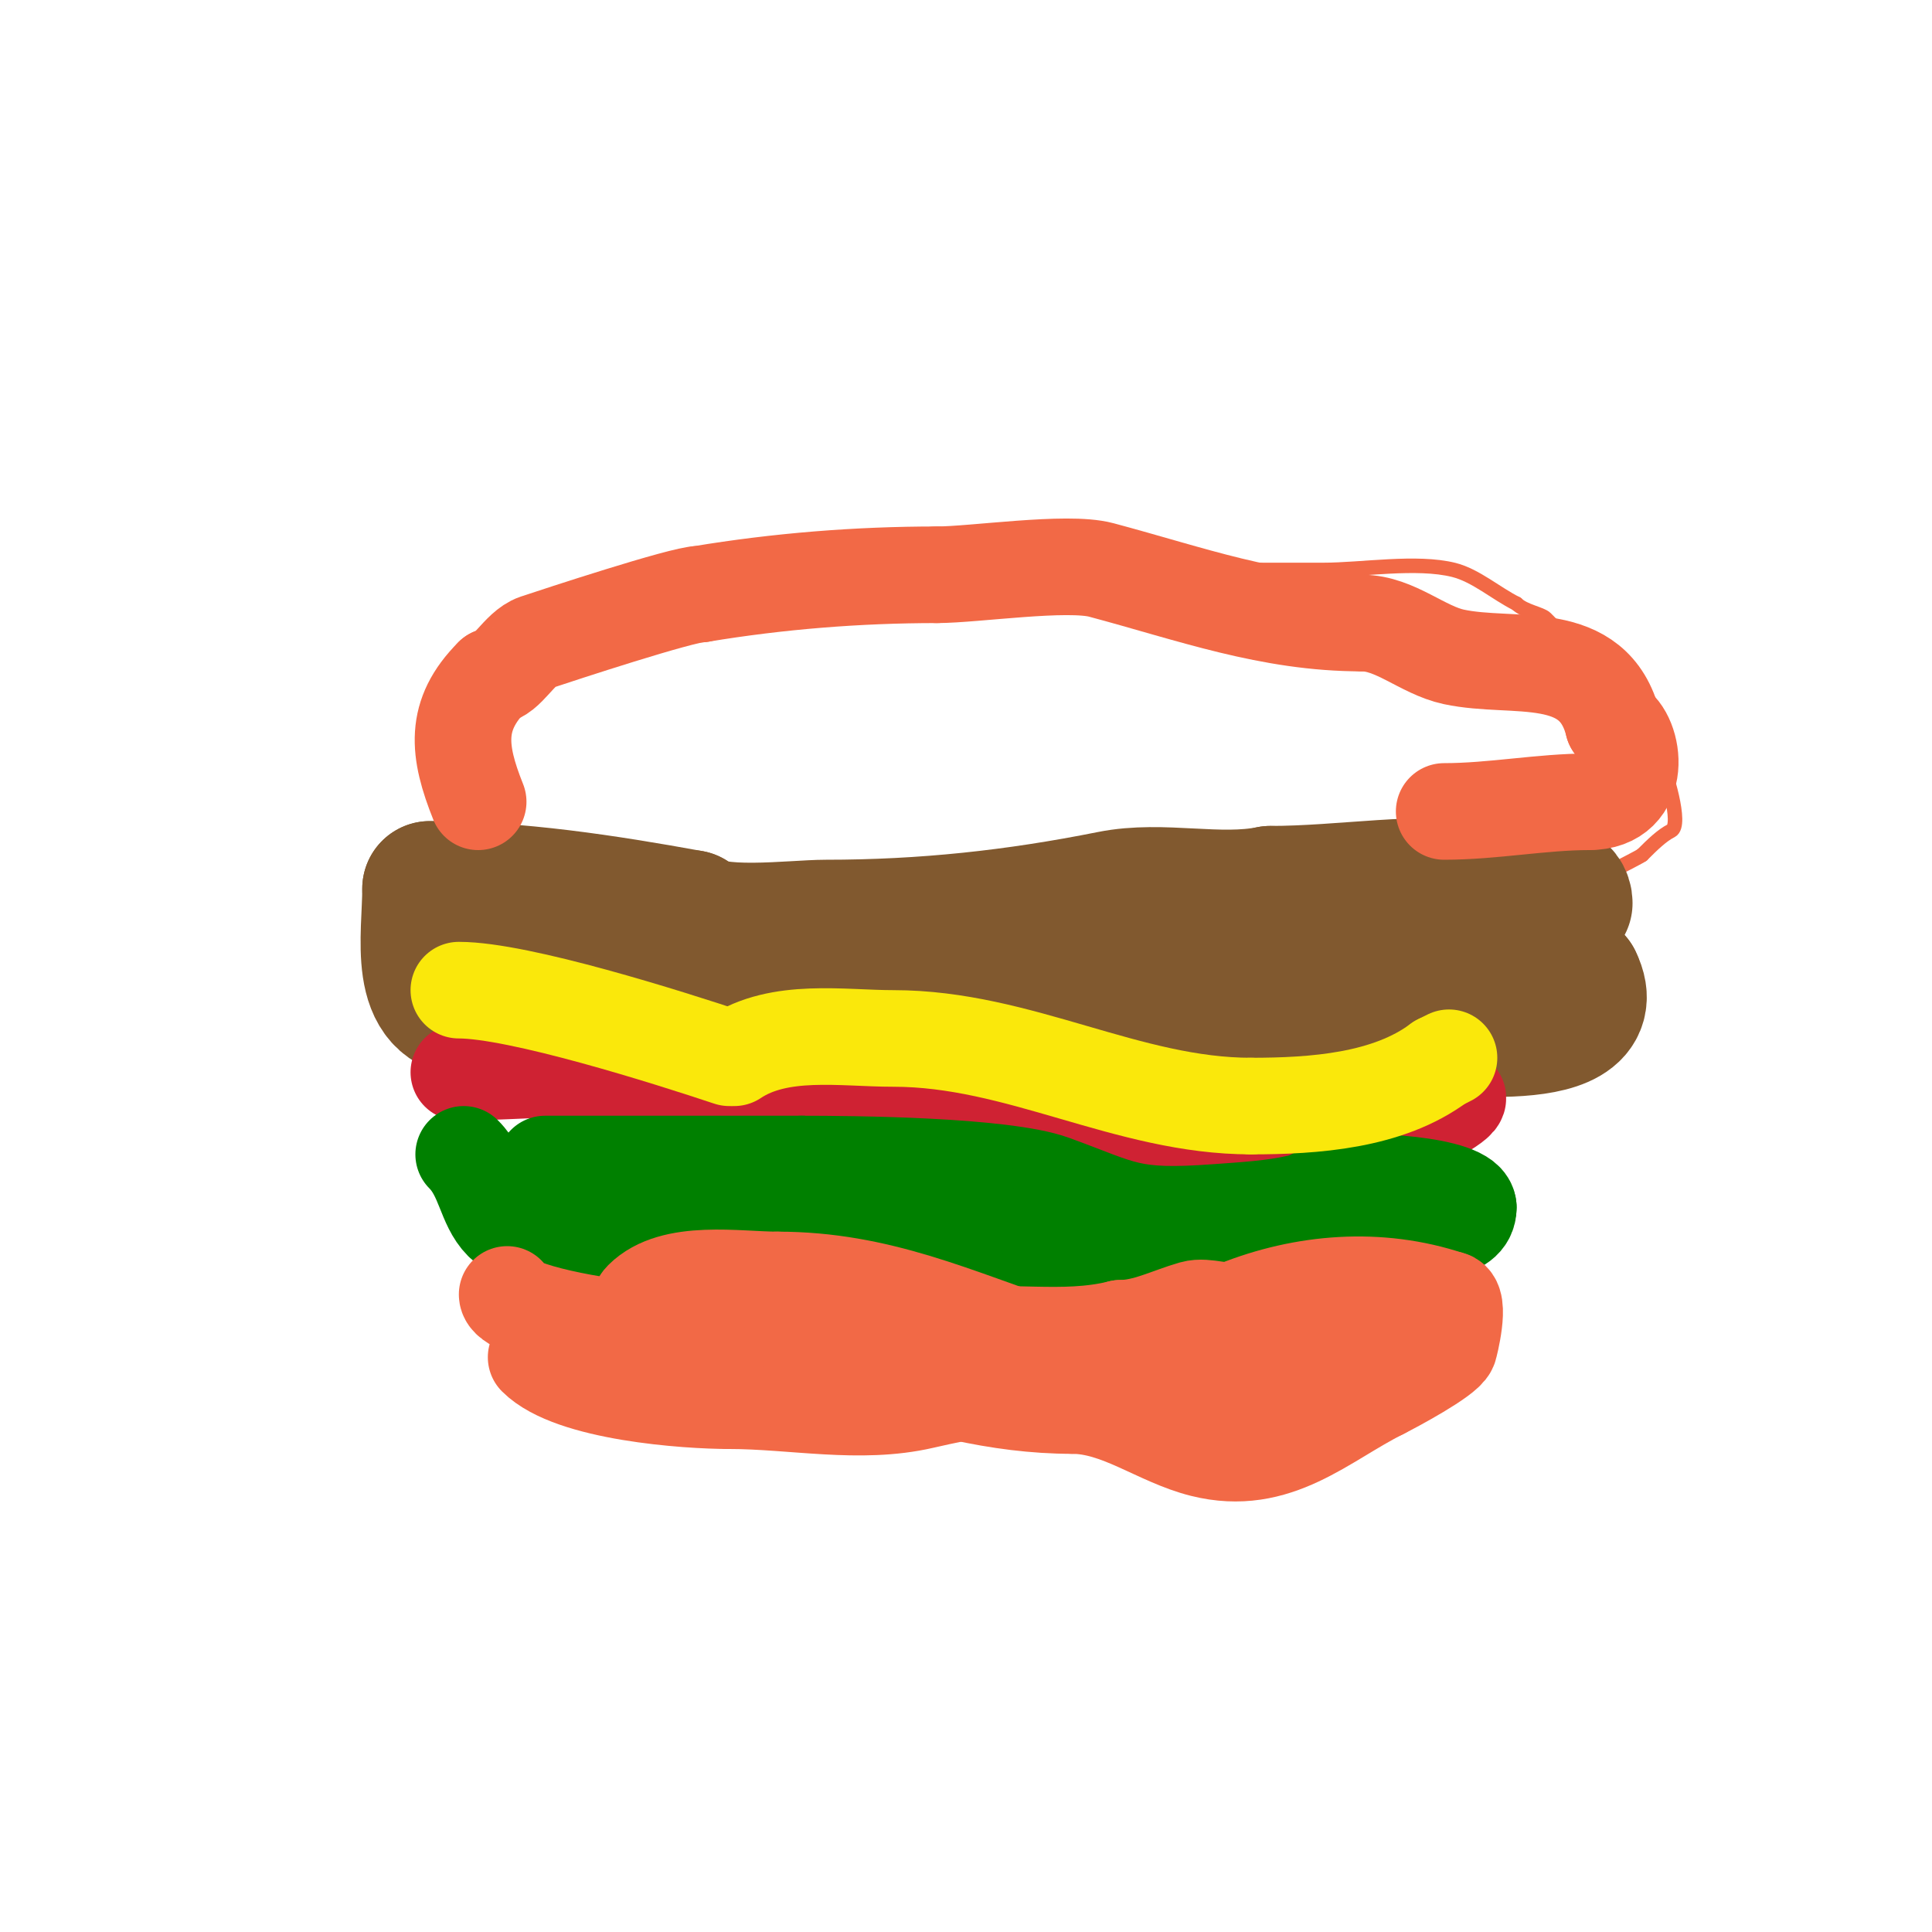 <svg viewBox='0 0 400 400' version='1.1' xmlns='http://www.w3.org/2000/svg' xmlns:xlink='http://www.w3.org/1999/xlink'><g fill='none' stroke='#f26946' stroke-width='3' stroke-linecap='round' stroke-linejoin='round'><path d='M101,264c0,26.093 12.939,21.352 33,25c19.492,3.544 41.119,0.605 60,6'/><path d='M194,295c27.096,2.71 74.059,11.294 97,-4'/><path d='M291,291c8.829,0 15,-18.163 15,-26'/><path d='M306,265l0,0'/><path d='M96,169c0,-9.039 -8.37,-12.803 -4,-23c7.97,-18.597 28.812,-22.93 47,-24c22.62,-1.331 44.195,-4 67,-4'/><path d='M206,118c22.667,0 45.333,0 68,0c7.951,0 19.296,-1.926 27,0c4.523,1.131 8.726,4.863 13,7'/><path d='M314,125c1.554,1.554 5.106,2.106 6,3c8.813,8.813 17.787,19.127 24,30c0.692,1.21 4.399,12.801 2,14c-1.898,0.949 -3.864,2.864 -6,5'/><path d='M340,177c-1.179,0.884 -12,5.937 -12,7'/></g>
<g fill='none' stroke='#81592f' stroke-width='28' stroke-linecap='round' stroke-linejoin='round'><path d='M324,187c0,-5.286 -12.101,-2.638 -15,-3c-15.511,-1.939 -30.602,1 -46,1'/><path d='M263,185c-10.835,2.167 -22.322,-1.136 -33,1c-19.77,3.954 -38.654,6 -59,6c-6.799,0 -23.688,2.312 -28,-2'/><path d='M143,190c-17.826,-3.241 -35.928,-6 -54,-6'/><path d='M89,184c0,10.035 -3.051,25 9,25'/><path d='M98,209c7.632,0 13.63,1.772 21,3c5.166,0.861 10.869,-1.026 16,0c18.509,3.702 36.716,5 56,5'/><path d='M191,217c25.009,0 50.148,0.259 75,-2c7.732,-0.703 15.199,-3 23,-3'/><path d='M289,212c6.407,0 44.39,5.781 37,-9'/><path d='M326,203c-8.95,0 -14.413,-3.117 -25,-1c-1.021,0.204 -4.435,1.435 -6,3c-2.356,2.356 -10.853,2 -15,2c-10.014,0 -19.8,3 -30,3'/><path d='M250,210c-10.101,0 -25.223,-2.259 -35,1'/><path d='M215,211c-4.129,0 -6,-1.537 -6,2'/></g>
<g fill='none' stroke='#cf2233' stroke-width='20' stroke-linecap='round' stroke-linejoin='round'><path d='M95,222c13.141,0 29.241,-2.19 42,1'/><path d='M137,223c12.545,0 17.965,1.979 28,8c3.476,2.086 23.516,-4 30,-4'/><path d='M195,227c23.707,0 46.968,13 71,13'/><path d='M266,240c9.91,0 18.225,-2.612 27,-7c2.372,-1.186 11.668,-6 8,-6'/><path d='M301,227c-14.989,0 -29.544,8.109 -44,11'/></g>
<g fill='none' stroke='#008000' stroke-width='20' stroke-linecap='round' stroke-linejoin='round'><path d='M96,239c4.346,4.346 4.419,10.419 8,14c3.61,3.61 16.366,2 21,2'/><path d='M125,255c13.67,0 31.939,-2.665 45,2c22.563,8.058 34.193,17.936 58,10c5.575,-1.858 11.061,-0.061 16,-5'/><path d='M244,262c13.332,-6.666 31.548,-7 46,-7c4.583,0 14,0.501 14,-5'/><path d='M304,250c0,-5.038 -23.201,-5.747 -26,-5c-3.172,0.846 -5.801,3.262 -9,4c-5.56,1.283 -11.31,1.579 -17,2c-18.318,1.357 -19.45,-0.709 -34,-6c-10.268,-3.734 -41.468,-4 -52,-4'/><path d='M166,241c-17.667,0 -35.333,0 -53,0c-0.667,0 1.333,0 2,0c3,0 6,0 9,0c2.667,0 5.333,0 8,0c15.45,0 30.652,2 46,2'/><path d='M178,243c17.883,0 27.337,11 38,11'/><path d='M216,254c0.943,0.471 1.946,1 3,1'/></g>
<g fill='none' stroke='#fae80b' stroke-width='20' stroke-linecap='round' stroke-linejoin='round'><path d='M95,205c12.476,0 43.382,9.794 56,14'/><path d='M152,219c9.394,-6.263 22.334,-4 33,-4c26.061,0 48.433,14 74,14'/><path d='M259,229c13.038,0 28.391,-1.043 39,-9'/><path d='M298,220l2,-1'/></g>
<g fill='none' stroke='#f26946' stroke-width='20' stroke-linecap='round' stroke-linejoin='round'><path d='M105,268c0,3.557 21.056,7 25,7'/><path d='M130,275c5.718,5.718 38.417,7 47,7'/><path d='M177,282c14.665,4.888 29.482,9 45,9'/><path d='M222,291c9.688,0 17.778,6.695 27,9c15.334,3.833 24.988,-5.994 37,-12'/><path d='M286,288c2.781,-1.391 13.127,-6.964 14,-9c0.14,-0.327 2.566,-10 0,-10'/><path d='M300,269c-14.552,-4.851 -30.085,-3.566 -44,2c-2.6,1.04 -6.25,-0.786 -9,0c-4.976,1.422 -9.825,4 -15,4'/><path d='M232,275c-12.131,3.033 -23.928,-0.012 -36,2c-12.767,2.128 -23.958,2.304 -37,1c-7.065,-0.707 -17.404,2.298 -24,-1'/><path d='M135,277c0,-1.114 -4.519,-5.481 -2,-8c6.361,-6.361 19.663,-4 28,-4'/><path d='M161,265c20.975,0 36.641,7.547 56,14c5.711,1.904 12.07,1.628 18,4'/><path d='M235,283c10.064,5.032 23.882,3.741 35,3c1.116,-0.074 7,0.162 7,-2'/><path d='M277,284c1.032,-3.095 1.681,-7.361 3,-10c0.537,-1.075 2.85,-2.15 2,-3c-1.414,-1.414 -4.127,-0.702 -6,0c-9.776,3.666 -19.784,6.849 -30,9c-18.185,3.828 -36.819,5.804 -55,10c-12.992,2.998 -26.667,0 -40,0'/><path d='M151,290c-8.772,0 -32.663,-1.663 -40,-9'/><path d='M99,166c-4.211,-10.526 -5.062,-17.938 3,-26'/><path d='M102,140c2.838,0 5.57,-5.857 9,-7c4.578,-1.526 30.322,-10 34,-10'/><path d='M145,123c16.093,-2.682 32.625,-4 49,-4'/><path d='M194,119c7.683,0 26.886,-2.897 34,-1c18.629,4.968 34.808,11 54,11'/><path d='M282,129c6.83,0 12.503,5.608 19,7c12.483,2.675 28.948,-2.21 33,14'/><path d='M334,150c4.397,2.199 6.532,16 -5,16'/><path d='M329,166c-9.811,0 -19.917,2 -30,2'/></g>
</svg>